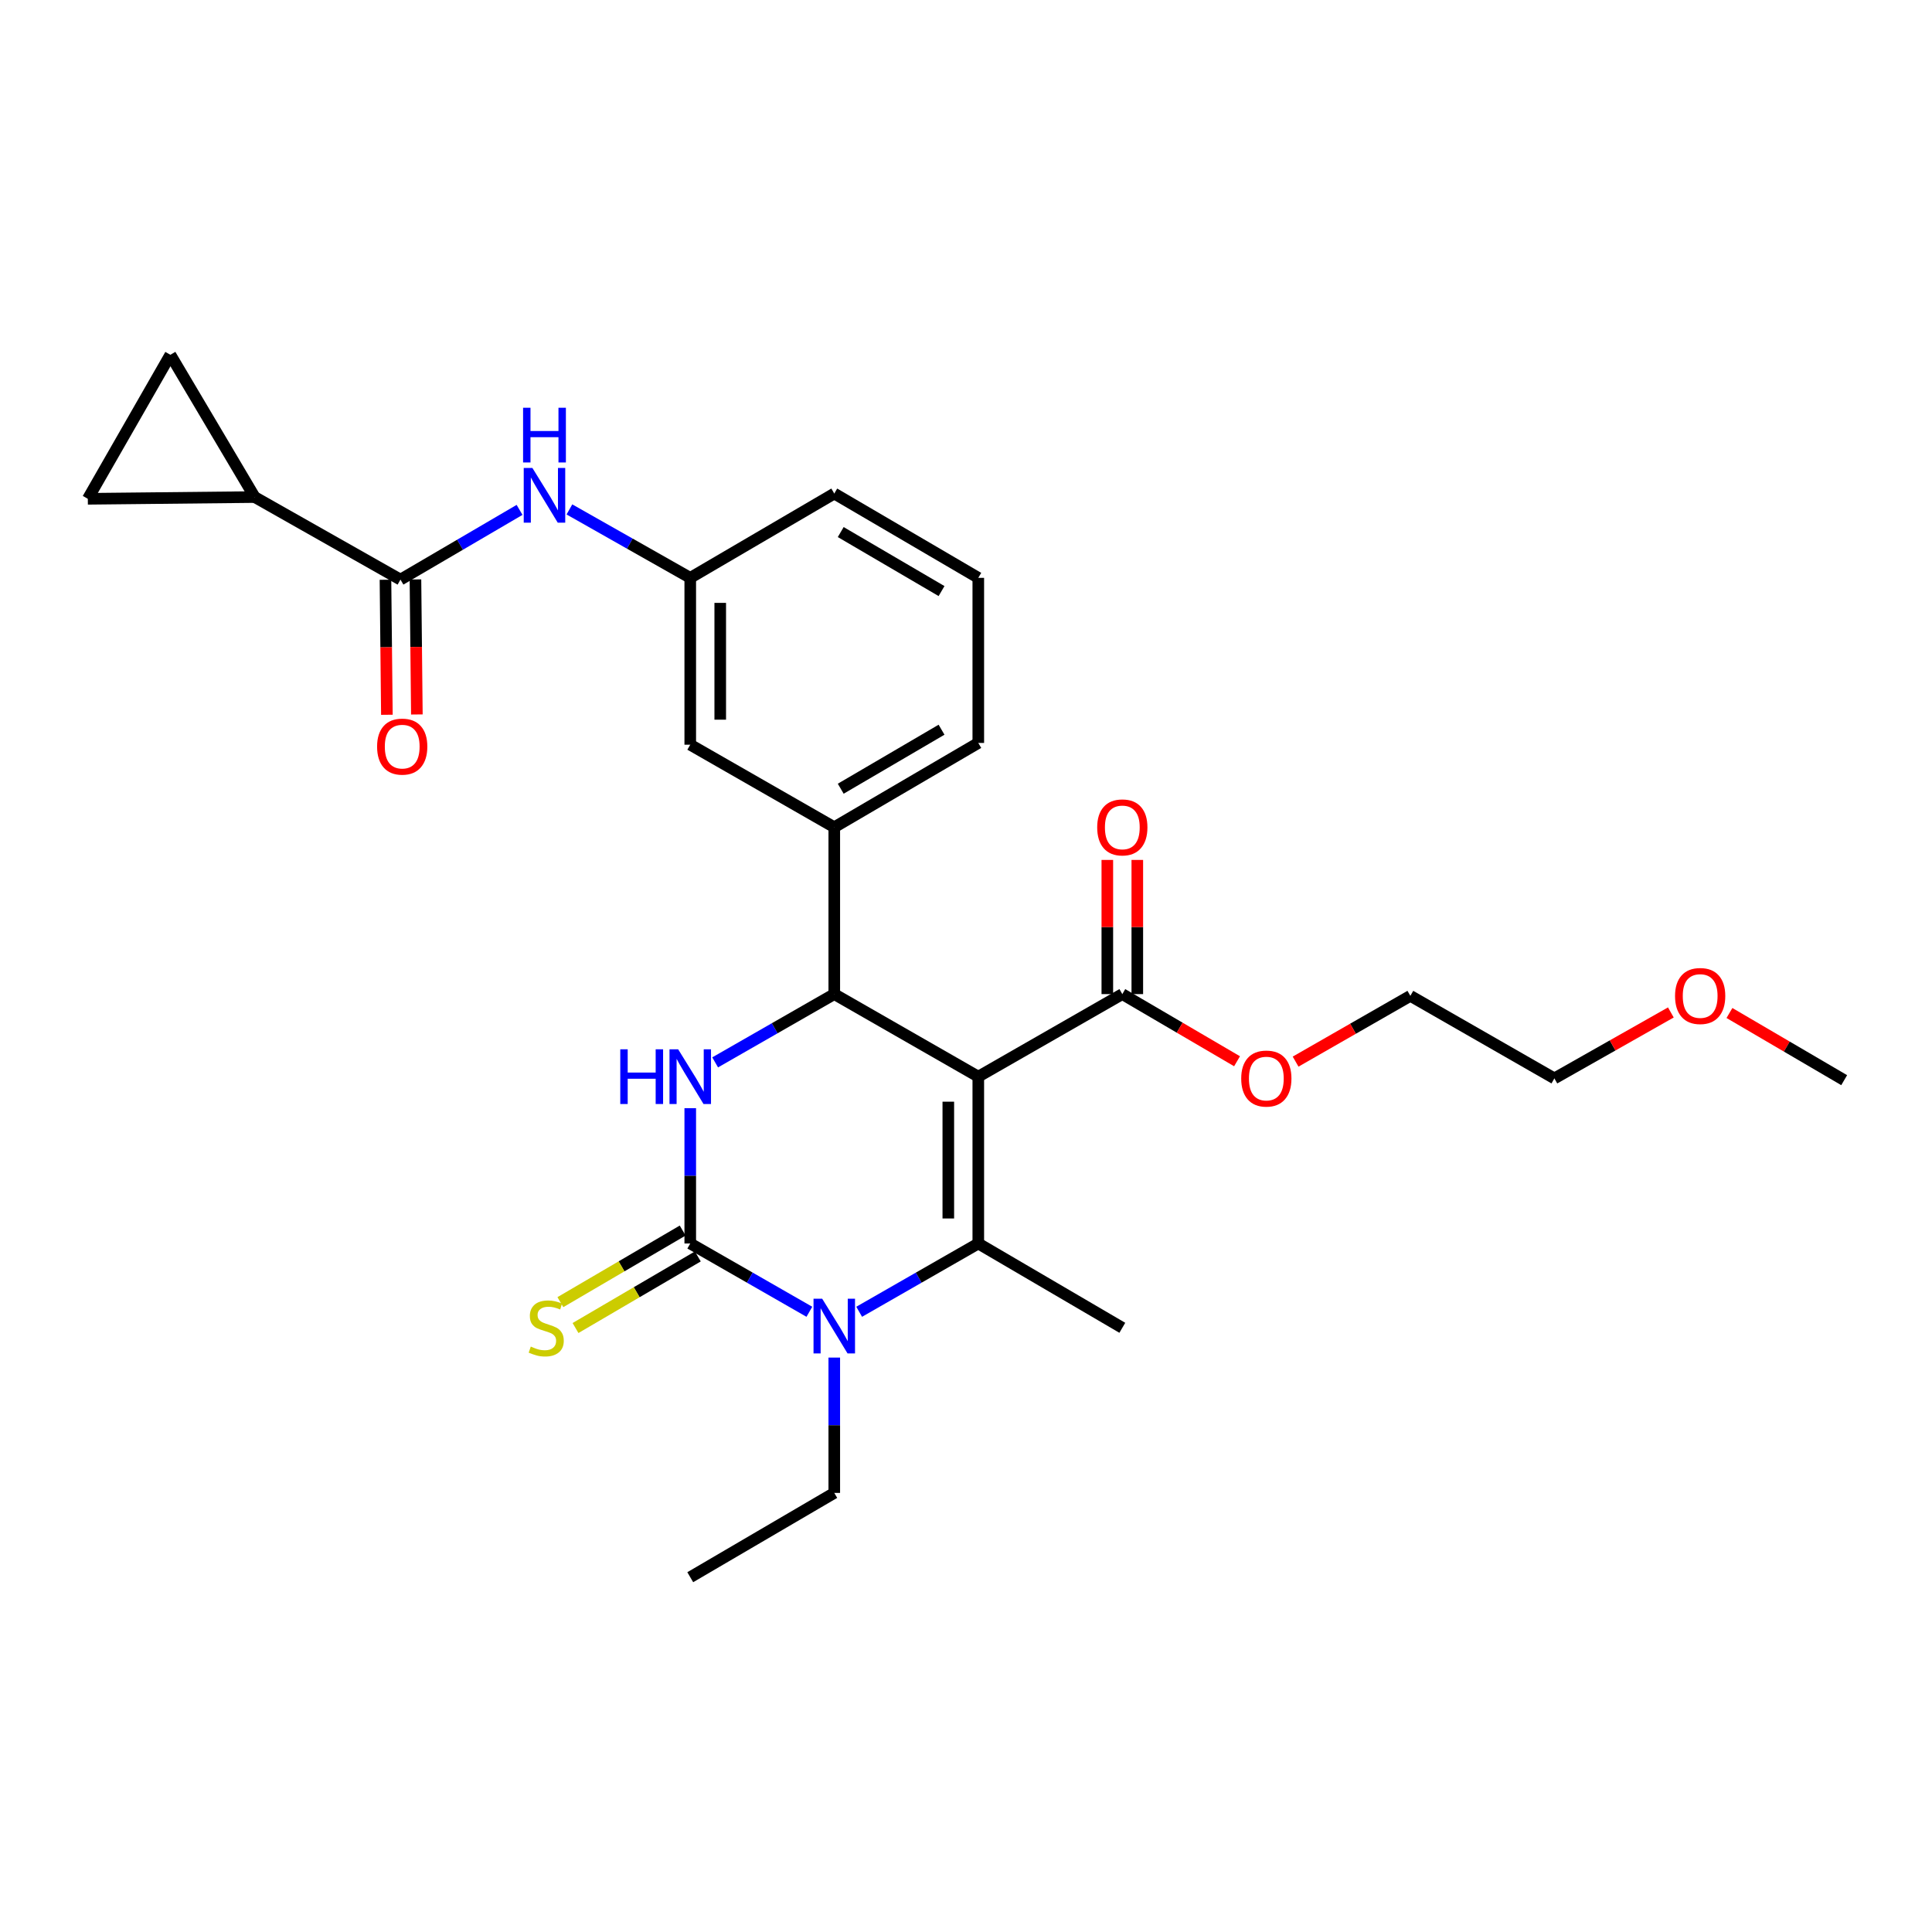 <?xml version='1.0' encoding='iso-8859-1'?>
<svg version='1.1' baseProfile='full'
              xmlns='http://www.w3.org/2000/svg'
                      xmlns:rdkit='http://www.rdkit.org/xml'
                      xmlns:xlink='http://www.w3.org/1999/xlink'
                  xml:space='preserve'
width='1000px' height='1000px' viewBox='0 0 1000 1000'>
<!-- END OF HEADER -->
<rect style='opacity:1.0;fill:#FFFFFF;stroke:none' width='1000' height='1000' x='0' y='0'> </rect>
<path class='bond-0' d='M 268.924,263.914 L 238.101,281.956' style='fill:none;fill-rule:evenodd;stroke:#0000FF;stroke-width:6px;stroke-linecap:butt;stroke-linejoin:miter;stroke-opacity:1' />
<path class='bond-0' d='M 238.101,281.956 L 207.279,299.998' style='fill:none;fill-rule:evenodd;stroke:#000000;stroke-width:6px;stroke-linecap:butt;stroke-linejoin:miter;stroke-opacity:1' />
<path class='bond-1' d='M 294.731,263.673 L 326.002,281.383' style='fill:none;fill-rule:evenodd;stroke:#0000FF;stroke-width:6px;stroke-linecap:butt;stroke-linejoin:miter;stroke-opacity:1' />
<path class='bond-1' d='M 326.002,281.383 L 357.273,299.093' style='fill:none;fill-rule:evenodd;stroke:#000000;stroke-width:6px;stroke-linecap:butt;stroke-linejoin:miter;stroke-opacity:1' />
<path class='bond-2' d='M 131.82,257.277 L 45.455,258.182' style='fill:none;fill-rule:evenodd;stroke:#000000;stroke-width:6px;stroke-linecap:butt;stroke-linejoin:miter;stroke-opacity:1' />
<path class='bond-3' d='M 131.82,257.277 L 88.185,183.637' style='fill:none;fill-rule:evenodd;stroke:#000000;stroke-width:6px;stroke-linecap:butt;stroke-linejoin:miter;stroke-opacity:1' />
<path class='bond-4' d='M 131.82,257.277 L 207.279,299.998' style='fill:none;fill-rule:evenodd;stroke:#000000;stroke-width:6px;stroke-linecap:butt;stroke-linejoin:miter;stroke-opacity:1' />
<path class='bond-5' d='M 199.519,300.08 L 199.886,335.023' style='fill:none;fill-rule:evenodd;stroke:#000000;stroke-width:6px;stroke-linecap:butt;stroke-linejoin:miter;stroke-opacity:1' />
<path class='bond-5' d='M 199.886,335.023 L 200.252,369.966' style='fill:none;fill-rule:evenodd;stroke:#FF0000;stroke-width:6px;stroke-linecap:butt;stroke-linejoin:miter;stroke-opacity:1' />
<path class='bond-5' d='M 215.038,299.917 L 215.404,334.86' style='fill:none;fill-rule:evenodd;stroke:#000000;stroke-width:6px;stroke-linecap:butt;stroke-linejoin:miter;stroke-opacity:1' />
<path class='bond-5' d='M 215.404,334.86 L 215.77,369.803' style='fill:none;fill-rule:evenodd;stroke:#FF0000;stroke-width:6px;stroke-linecap:butt;stroke-linejoin:miter;stroke-opacity:1' />
<path class='bond-6' d='M 45.455,258.182 L 88.185,183.637' style='fill:none;fill-rule:evenodd;stroke:#000000;stroke-width:6px;stroke-linecap:butt;stroke-linejoin:miter;stroke-opacity:1' />
<path class='bond-7' d='M 357.273,573.594 L 357.273,608.613' style='fill:none;fill-rule:evenodd;stroke:#0000FF;stroke-width:6px;stroke-linecap:butt;stroke-linejoin:miter;stroke-opacity:1' />
<path class='bond-7' d='M 357.273,608.613 L 357.273,643.632' style='fill:none;fill-rule:evenodd;stroke:#000000;stroke-width:6px;stroke-linecap:butt;stroke-linejoin:miter;stroke-opacity:1' />
<path class='bond-8' d='M 370.161,549.888 L 400.99,532.216' style='fill:none;fill-rule:evenodd;stroke:#0000FF;stroke-width:6px;stroke-linecap:butt;stroke-linejoin:miter;stroke-opacity:1' />
<path class='bond-8' d='M 400.99,532.216 L 431.818,514.545' style='fill:none;fill-rule:evenodd;stroke:#000000;stroke-width:6px;stroke-linecap:butt;stroke-linejoin:miter;stroke-opacity:1' />
<path class='bond-9' d='M 357.273,643.632 L 388.102,661.303' style='fill:none;fill-rule:evenodd;stroke:#000000;stroke-width:6px;stroke-linecap:butt;stroke-linejoin:miter;stroke-opacity:1' />
<path class='bond-9' d='M 388.102,661.303 L 418.93,678.974' style='fill:none;fill-rule:evenodd;stroke:#0000FF;stroke-width:6px;stroke-linecap:butt;stroke-linejoin:miter;stroke-opacity:1' />
<path class='bond-10' d='M 353.353,636.935 L 321.701,655.463' style='fill:none;fill-rule:evenodd;stroke:#000000;stroke-width:6px;stroke-linecap:butt;stroke-linejoin:miter;stroke-opacity:1' />
<path class='bond-10' d='M 321.701,655.463 L 290.048,673.991' style='fill:none;fill-rule:evenodd;stroke:#CCCC00;stroke-width:6px;stroke-linecap:butt;stroke-linejoin:miter;stroke-opacity:1' />
<path class='bond-10' d='M 361.193,650.329 L 329.541,668.857' style='fill:none;fill-rule:evenodd;stroke:#000000;stroke-width:6px;stroke-linecap:butt;stroke-linejoin:miter;stroke-opacity:1' />
<path class='bond-10' d='M 329.541,668.857 L 297.888,687.385' style='fill:none;fill-rule:evenodd;stroke:#CCCC00;stroke-width:6px;stroke-linecap:butt;stroke-linejoin:miter;stroke-opacity:1' />
<path class='bond-11' d='M 444.706,678.974 L 475.535,661.303' style='fill:none;fill-rule:evenodd;stroke:#0000FF;stroke-width:6px;stroke-linecap:butt;stroke-linejoin:miter;stroke-opacity:1' />
<path class='bond-11' d='M 475.535,661.303 L 506.363,643.632' style='fill:none;fill-rule:evenodd;stroke:#000000;stroke-width:6px;stroke-linecap:butt;stroke-linejoin:miter;stroke-opacity:1' />
<path class='bond-12' d='M 431.818,702.681 L 431.818,737.704' style='fill:none;fill-rule:evenodd;stroke:#0000FF;stroke-width:6px;stroke-linecap:butt;stroke-linejoin:miter;stroke-opacity:1' />
<path class='bond-12' d='M 431.818,737.704 L 431.818,772.727' style='fill:none;fill-rule:evenodd;stroke:#000000;stroke-width:6px;stroke-linecap:butt;stroke-linejoin:miter;stroke-opacity:1' />
<path class='bond-13' d='M 506.363,643.632 L 580.908,687.267' style='fill:none;fill-rule:evenodd;stroke:#000000;stroke-width:6px;stroke-linecap:butt;stroke-linejoin:miter;stroke-opacity:1' />
<path class='bond-14' d='M 506.363,643.632 L 506.363,557.275' style='fill:none;fill-rule:evenodd;stroke:#000000;stroke-width:6px;stroke-linecap:butt;stroke-linejoin:miter;stroke-opacity:1' />
<path class='bond-14' d='M 490.844,630.678 L 490.844,570.229' style='fill:none;fill-rule:evenodd;stroke:#000000;stroke-width:6px;stroke-linecap:butt;stroke-linejoin:miter;stroke-opacity:1' />
<path class='bond-15' d='M 506.363,557.275 L 431.818,514.545' style='fill:none;fill-rule:evenodd;stroke:#000000;stroke-width:6px;stroke-linecap:butt;stroke-linejoin:miter;stroke-opacity:1' />
<path class='bond-16' d='M 506.363,557.275 L 580.908,514.545' style='fill:none;fill-rule:evenodd;stroke:#000000;stroke-width:6px;stroke-linecap:butt;stroke-linejoin:miter;stroke-opacity:1' />
<path class='bond-17' d='M 431.818,514.545 L 431.818,428.18' style='fill:none;fill-rule:evenodd;stroke:#000000;stroke-width:6px;stroke-linecap:butt;stroke-linejoin:miter;stroke-opacity:1' />
<path class='bond-18' d='M 580.908,514.545 L 610.6,531.926' style='fill:none;fill-rule:evenodd;stroke:#000000;stroke-width:6px;stroke-linecap:butt;stroke-linejoin:miter;stroke-opacity:1' />
<path class='bond-18' d='M 610.6,531.926 L 640.293,549.307' style='fill:none;fill-rule:evenodd;stroke:#FF0000;stroke-width:6px;stroke-linecap:butt;stroke-linejoin:miter;stroke-opacity:1' />
<path class='bond-19' d='M 588.667,514.545 L 588.667,479.822' style='fill:none;fill-rule:evenodd;stroke:#000000;stroke-width:6px;stroke-linecap:butt;stroke-linejoin:miter;stroke-opacity:1' />
<path class='bond-19' d='M 588.667,479.822 L 588.667,445.099' style='fill:none;fill-rule:evenodd;stroke:#FF0000;stroke-width:6px;stroke-linecap:butt;stroke-linejoin:miter;stroke-opacity:1' />
<path class='bond-19' d='M 573.148,514.545 L 573.148,479.822' style='fill:none;fill-rule:evenodd;stroke:#000000;stroke-width:6px;stroke-linecap:butt;stroke-linejoin:miter;stroke-opacity:1' />
<path class='bond-19' d='M 573.148,479.822 L 573.148,445.099' style='fill:none;fill-rule:evenodd;stroke:#FF0000;stroke-width:6px;stroke-linecap:butt;stroke-linejoin:miter;stroke-opacity:1' />
<path class='bond-20' d='M 729.997,515.45 L 804.542,558.18' style='fill:none;fill-rule:evenodd;stroke:#000000;stroke-width:6px;stroke-linecap:butt;stroke-linejoin:miter;stroke-opacity:1' />
<path class='bond-21' d='M 729.997,515.45 L 700.299,532.474' style='fill:none;fill-rule:evenodd;stroke:#000000;stroke-width:6px;stroke-linecap:butt;stroke-linejoin:miter;stroke-opacity:1' />
<path class='bond-21' d='M 700.299,532.474 L 670.601,549.497' style='fill:none;fill-rule:evenodd;stroke:#FF0000;stroke-width:6px;stroke-linecap:butt;stroke-linejoin:miter;stroke-opacity:1' />
<path class='bond-22' d='M 431.818,428.18 L 506.363,384.544' style='fill:none;fill-rule:evenodd;stroke:#000000;stroke-width:6px;stroke-linecap:butt;stroke-linejoin:miter;stroke-opacity:1' />
<path class='bond-22' d='M 435.16,408.241 L 487.341,377.696' style='fill:none;fill-rule:evenodd;stroke:#000000;stroke-width:6px;stroke-linecap:butt;stroke-linejoin:miter;stroke-opacity:1' />
<path class='bond-23' d='M 431.818,428.18 L 357.273,385.458' style='fill:none;fill-rule:evenodd;stroke:#000000;stroke-width:6px;stroke-linecap:butt;stroke-linejoin:miter;stroke-opacity:1' />
<path class='bond-24' d='M 506.363,384.544 L 506.363,299.093' style='fill:none;fill-rule:evenodd;stroke:#000000;stroke-width:6px;stroke-linecap:butt;stroke-linejoin:miter;stroke-opacity:1' />
<path class='bond-25' d='M 506.363,299.093 L 431.818,255.458' style='fill:none;fill-rule:evenodd;stroke:#000000;stroke-width:6px;stroke-linecap:butt;stroke-linejoin:miter;stroke-opacity:1' />
<path class='bond-25' d='M 487.341,305.941 L 435.16,275.396' style='fill:none;fill-rule:evenodd;stroke:#000000;stroke-width:6px;stroke-linecap:butt;stroke-linejoin:miter;stroke-opacity:1' />
<path class='bond-26' d='M 431.818,255.458 L 357.273,299.093' style='fill:none;fill-rule:evenodd;stroke:#000000;stroke-width:6px;stroke-linecap:butt;stroke-linejoin:miter;stroke-opacity:1' />
<path class='bond-27' d='M 357.273,299.093 L 357.273,385.458' style='fill:none;fill-rule:evenodd;stroke:#000000;stroke-width:6px;stroke-linecap:butt;stroke-linejoin:miter;stroke-opacity:1' />
<path class='bond-27' d='M 372.793,312.048 L 372.793,372.504' style='fill:none;fill-rule:evenodd;stroke:#000000;stroke-width:6px;stroke-linecap:butt;stroke-linejoin:miter;stroke-opacity:1' />
<path class='bond-28' d='M 431.818,772.727 L 357.273,816.363' style='fill:none;fill-rule:evenodd;stroke:#000000;stroke-width:6px;stroke-linecap:butt;stroke-linejoin:miter;stroke-opacity:1' />
<path class='bond-29' d='M 804.542,558.18 L 834.687,541.11' style='fill:none;fill-rule:evenodd;stroke:#000000;stroke-width:6px;stroke-linecap:butt;stroke-linejoin:miter;stroke-opacity:1' />
<path class='bond-29' d='M 834.687,541.11 L 864.833,524.04' style='fill:none;fill-rule:evenodd;stroke:#FF0000;stroke-width:6px;stroke-linecap:butt;stroke-linejoin:miter;stroke-opacity:1' />
<path class='bond-30' d='M 895.16,524.326 L 924.853,541.71' style='fill:none;fill-rule:evenodd;stroke:#FF0000;stroke-width:6px;stroke-linecap:butt;stroke-linejoin:miter;stroke-opacity:1' />
<path class='bond-30' d='M 924.853,541.71 L 954.545,559.094' style='fill:none;fill-rule:evenodd;stroke:#000000;stroke-width:6px;stroke-linecap:butt;stroke-linejoin:miter;stroke-opacity:1' />
<path  class='atom-0' d='M 275.563 242.203
L 284.843 257.203
Q 285.763 258.683, 287.243 261.363
Q 288.723 264.043, 288.803 264.203
L 288.803 242.203
L 292.563 242.203
L 292.563 270.523
L 288.683 270.523
L 278.723 254.123
Q 277.563 252.203, 276.323 250.003
Q 275.123 247.803, 274.763 247.123
L 274.763 270.523
L 271.083 270.523
L 271.083 242.203
L 275.563 242.203
' fill='#0000FF'/>
<path  class='atom-0' d='M 270.743 211.051
L 274.583 211.051
L 274.583 223.091
L 289.063 223.091
L 289.063 211.051
L 292.903 211.051
L 292.903 239.371
L 289.063 239.371
L 289.063 226.291
L 274.583 226.291
L 274.583 239.371
L 270.743 239.371
L 270.743 211.051
' fill='#0000FF'/>
<path  class='atom-3' d='M 195.184 386.444
Q 195.184 379.644, 198.544 375.844
Q 201.904 372.044, 208.184 372.044
Q 214.464 372.044, 217.824 375.844
Q 221.184 379.644, 221.184 386.444
Q 221.184 393.324, 217.784 397.244
Q 214.384 401.124, 208.184 401.124
Q 201.944 401.124, 198.544 397.244
Q 195.184 393.364, 195.184 386.444
M 208.184 397.924
Q 212.504 397.924, 214.824 395.044
Q 217.184 392.124, 217.184 386.444
Q 217.184 380.884, 214.824 378.084
Q 212.504 375.244, 208.184 375.244
Q 203.864 375.244, 201.504 378.044
Q 199.184 380.844, 199.184 386.444
Q 199.184 392.164, 201.504 395.044
Q 203.864 397.924, 208.184 397.924
' fill='#FF0000'/>
<path  class='atom-5' d='M 321.053 543.115
L 324.893 543.115
L 324.893 555.155
L 339.373 555.155
L 339.373 543.115
L 343.213 543.115
L 343.213 571.435
L 339.373 571.435
L 339.373 558.355
L 324.893 558.355
L 324.893 571.435
L 321.053 571.435
L 321.053 543.115
' fill='#0000FF'/>
<path  class='atom-5' d='M 351.013 543.115
L 360.293 558.115
Q 361.213 559.595, 362.693 562.275
Q 364.173 564.955, 364.253 565.115
L 364.253 543.115
L 368.013 543.115
L 368.013 571.435
L 364.133 571.435
L 354.173 555.035
Q 353.013 553.115, 351.773 550.915
Q 350.573 548.715, 350.213 548.035
L 350.213 571.435
L 346.533 571.435
L 346.533 543.115
L 351.013 543.115
' fill='#0000FF'/>
<path  class='atom-7' d='M 425.558 672.202
L 434.838 687.202
Q 435.758 688.682, 437.238 691.362
Q 438.718 694.042, 438.798 694.202
L 438.798 672.202
L 442.558 672.202
L 442.558 700.522
L 438.678 700.522
L 428.718 684.122
Q 427.558 682.202, 426.318 680.002
Q 425.118 677.802, 424.758 677.122
L 424.758 700.522
L 421.078 700.522
L 421.078 672.202
L 425.558 672.202
' fill='#0000FF'/>
<path  class='atom-11' d='M 274.729 696.987
Q 275.049 697.107, 276.369 697.667
Q 277.689 698.227, 279.129 698.587
Q 280.609 698.907, 282.049 698.907
Q 284.729 698.907, 286.289 697.627
Q 287.849 696.307, 287.849 694.027
Q 287.849 692.467, 287.049 691.507
Q 286.289 690.547, 285.089 690.027
Q 283.889 689.507, 281.889 688.907
Q 279.369 688.147, 277.849 687.427
Q 276.369 686.707, 275.289 685.187
Q 274.249 683.667, 274.249 681.107
Q 274.249 677.547, 276.649 675.347
Q 279.089 673.147, 283.889 673.147
Q 287.169 673.147, 290.889 674.707
L 289.969 677.787
Q 286.569 676.387, 284.009 676.387
Q 281.249 676.387, 279.729 677.547
Q 278.209 678.667, 278.249 680.627
Q 278.249 682.147, 279.009 683.067
Q 279.809 683.987, 280.929 684.507
Q 282.089 685.027, 284.009 685.627
Q 286.569 686.427, 288.089 687.227
Q 289.609 688.027, 290.689 689.667
Q 291.809 691.267, 291.809 694.027
Q 291.809 697.947, 289.169 700.067
Q 286.569 702.147, 282.209 702.147
Q 279.689 702.147, 277.769 701.587
Q 275.889 701.067, 273.649 700.147
L 274.729 696.987
' fill='#CCCC00'/>
<path  class='atom-20' d='M 642.452 558.26
Q 642.452 551.46, 645.812 547.66
Q 649.172 543.86, 655.452 543.86
Q 661.732 543.86, 665.092 547.66
Q 668.452 551.46, 668.452 558.26
Q 668.452 565.14, 665.052 569.06
Q 661.652 572.94, 655.452 572.94
Q 649.212 572.94, 645.812 569.06
Q 642.452 565.18, 642.452 558.26
M 655.452 569.74
Q 659.772 569.74, 662.092 566.86
Q 664.452 563.94, 664.452 558.26
Q 664.452 552.7, 662.092 549.9
Q 659.772 547.06, 655.452 547.06
Q 651.132 547.06, 648.772 549.86
Q 646.452 552.66, 646.452 558.26
Q 646.452 563.98, 648.772 566.86
Q 651.132 569.74, 655.452 569.74
' fill='#FF0000'/>
<path  class='atom-21' d='M 567.908 428.26
Q 567.908 421.46, 571.268 417.66
Q 574.628 413.86, 580.908 413.86
Q 587.188 413.86, 590.548 417.66
Q 593.908 421.46, 593.908 428.26
Q 593.908 435.14, 590.508 439.06
Q 587.108 442.94, 580.908 442.94
Q 574.668 442.94, 571.268 439.06
Q 567.908 435.18, 567.908 428.26
M 580.908 439.74
Q 585.228 439.74, 587.548 436.86
Q 589.908 433.94, 589.908 428.26
Q 589.908 422.7, 587.548 419.9
Q 585.228 417.06, 580.908 417.06
Q 576.588 417.06, 574.228 419.86
Q 571.908 422.66, 571.908 428.26
Q 571.908 433.98, 574.228 436.86
Q 576.588 439.74, 580.908 439.74
' fill='#FF0000'/>
<path  class='atom-26' d='M 867.001 515.53
Q 867.001 508.73, 870.361 504.93
Q 873.721 501.13, 880.001 501.13
Q 886.281 501.13, 889.641 504.93
Q 893.001 508.73, 893.001 515.53
Q 893.001 522.41, 889.601 526.33
Q 886.201 530.21, 880.001 530.21
Q 873.761 530.21, 870.361 526.33
Q 867.001 522.45, 867.001 515.53
M 880.001 527.01
Q 884.321 527.01, 886.641 524.13
Q 889.001 521.21, 889.001 515.53
Q 889.001 509.97, 886.641 507.17
Q 884.321 504.33, 880.001 504.33
Q 875.681 504.33, 873.321 507.13
Q 871.001 509.93, 871.001 515.53
Q 871.001 521.25, 873.321 524.13
Q 875.681 527.01, 880.001 527.01
' fill='#FF0000'/>
</svg>
